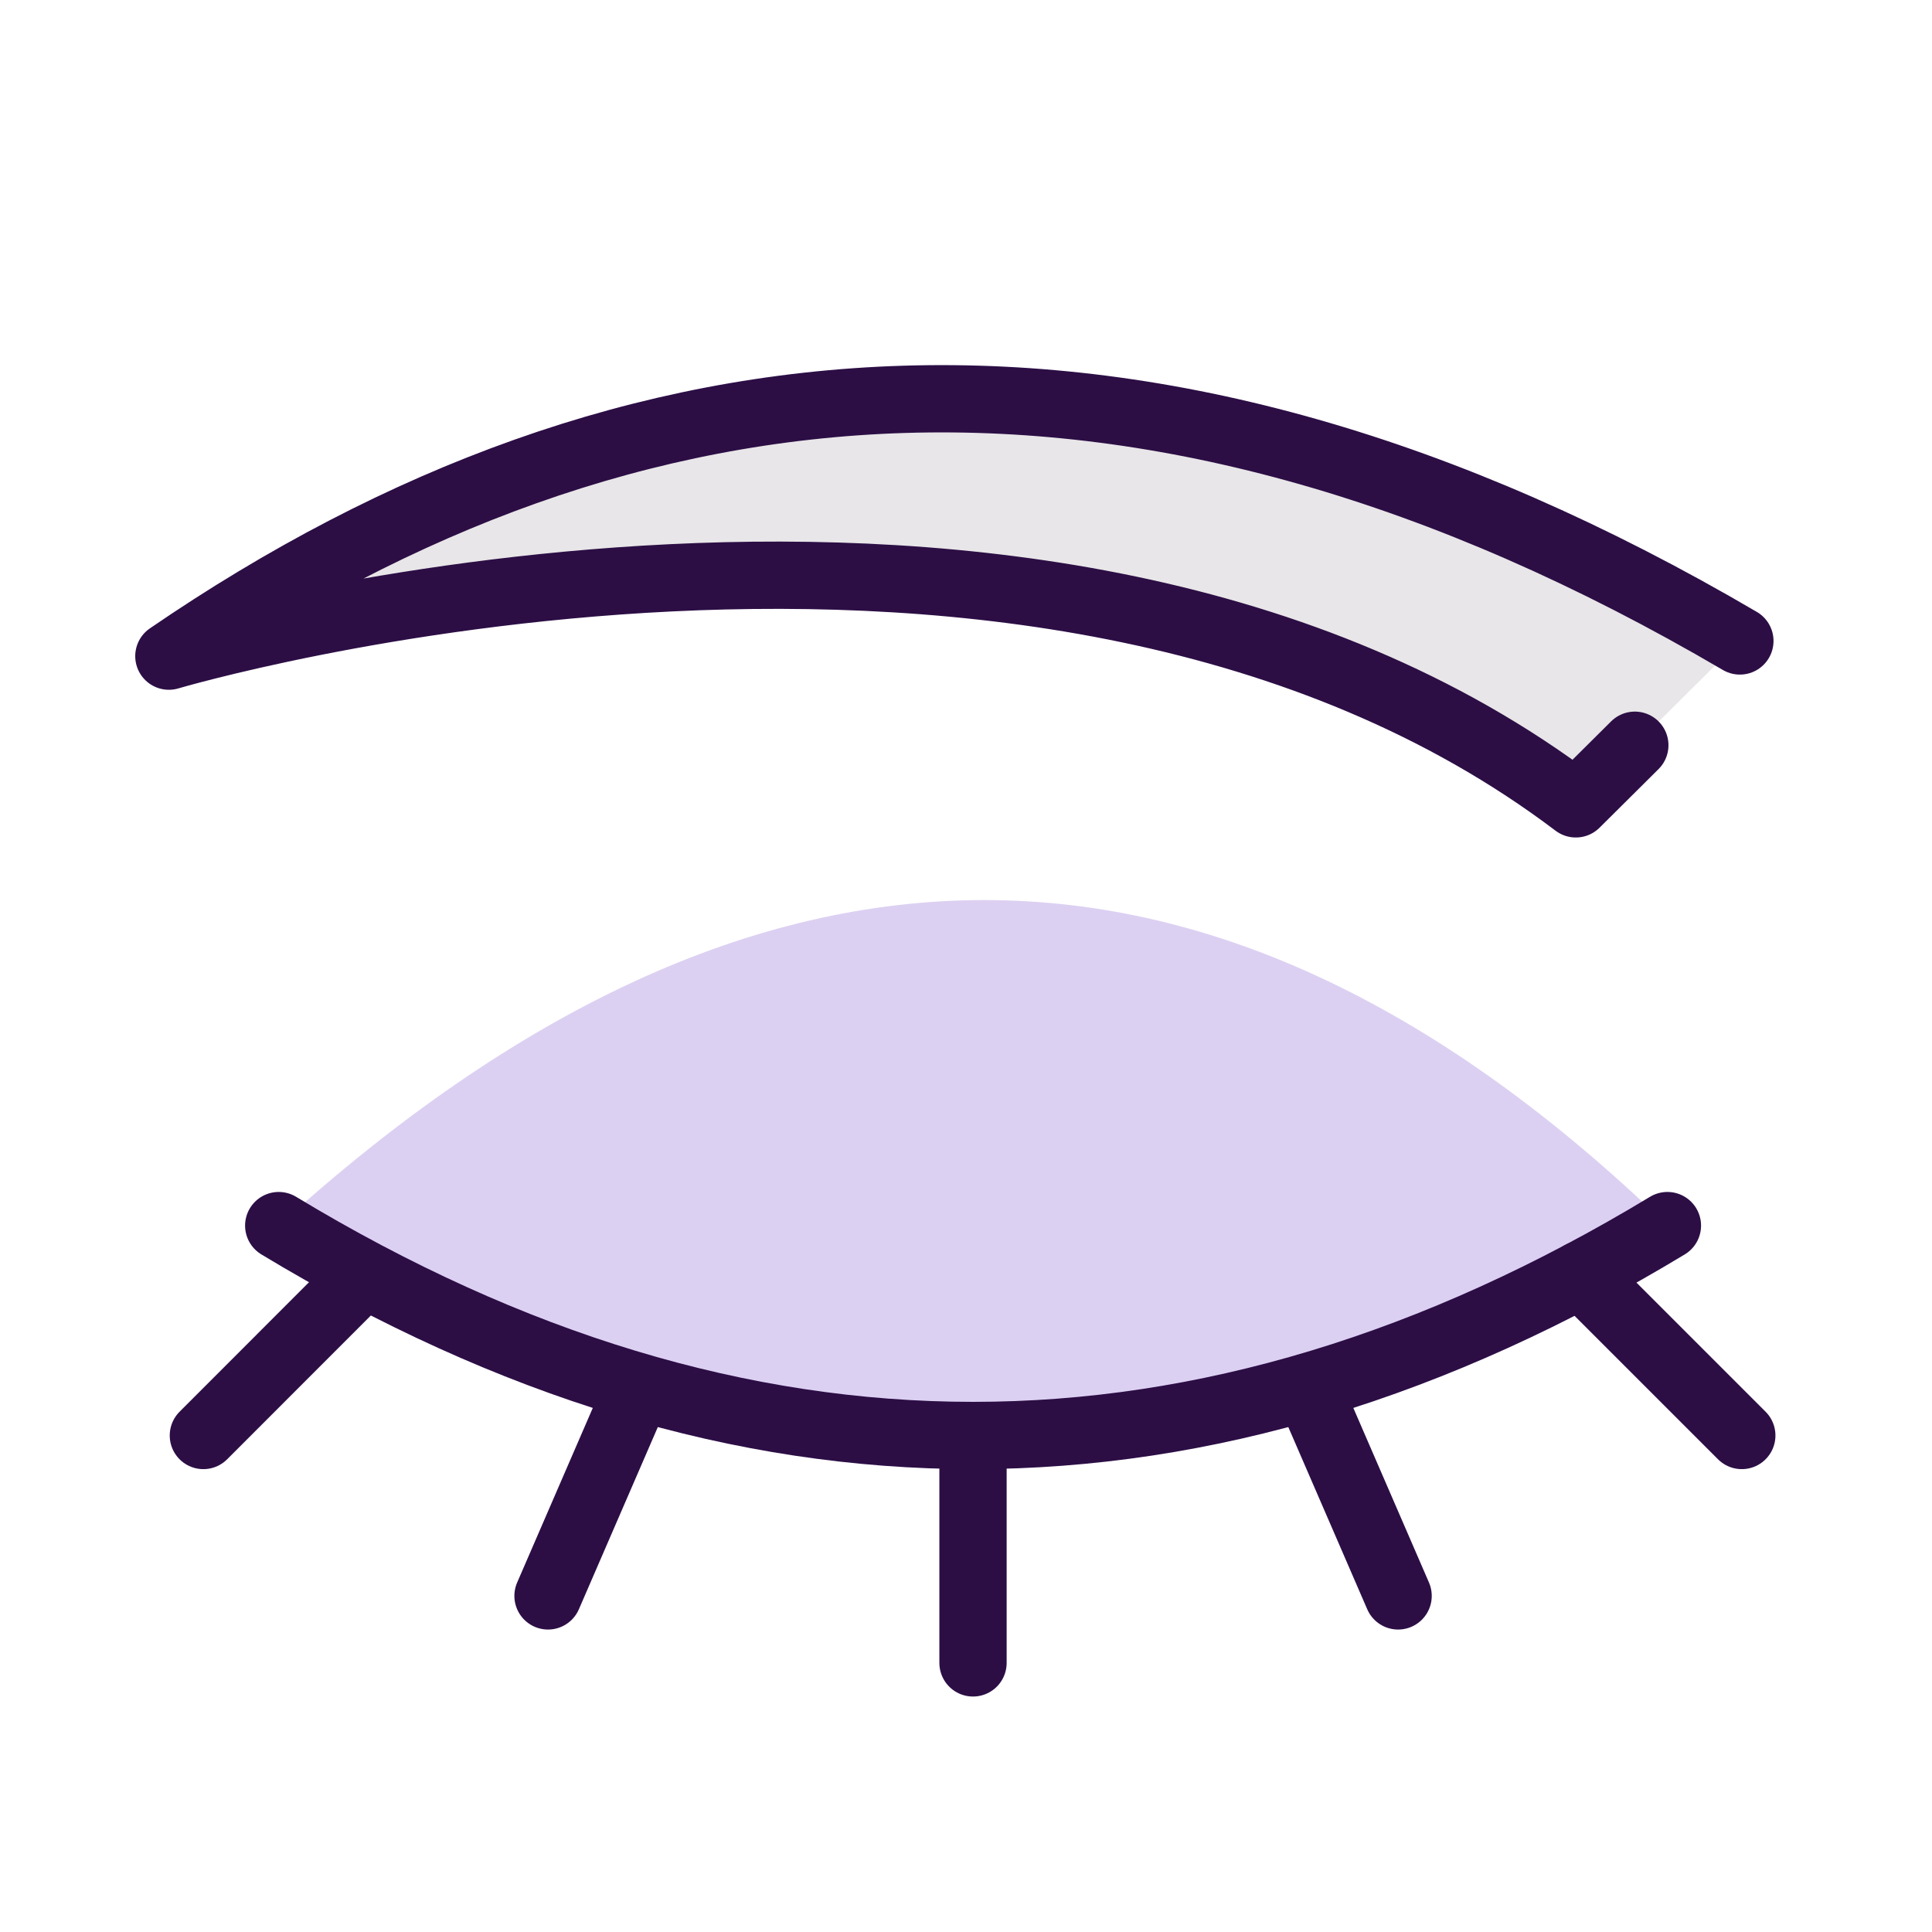 <svg enable-background="new 0 0 201.02 201.02" viewBox="0 0 201.02 201.02" xmlns="http://www.w3.org/2000/svg"><path d="m29 127.52c48.16 29.12 96.33 29.12 144.49 0-46.61-45.16-94.77-45.16-144.49 0z" fill="#dcd0f2"/><g stroke="#2c0e45" stroke-linecap="round" stroke-linejoin="round" stroke-miterlimit="10" stroke-width="7"><g fill="none"><path d="m29 127.52c48.16 29.12 96.33 29.12 144.49 0"/><path d="m101.24 149.36v23.66"/><path d="m37.89 132.62-16.73 16.74"/><path d="m66.43 144.33-9.41 21.72"/><path d="m136.06 144.33 9.41 21.72"/><path d="m164.49 132.62 16.74 16.74"/></g><path d="m181.03 66.69c-61.86-36.29-115.45-31.28-163.46 1.58 0 0 90.54-26.86 146.39 15.37l6.14-6.1" fill="#e8e6e8"/></g></svg>